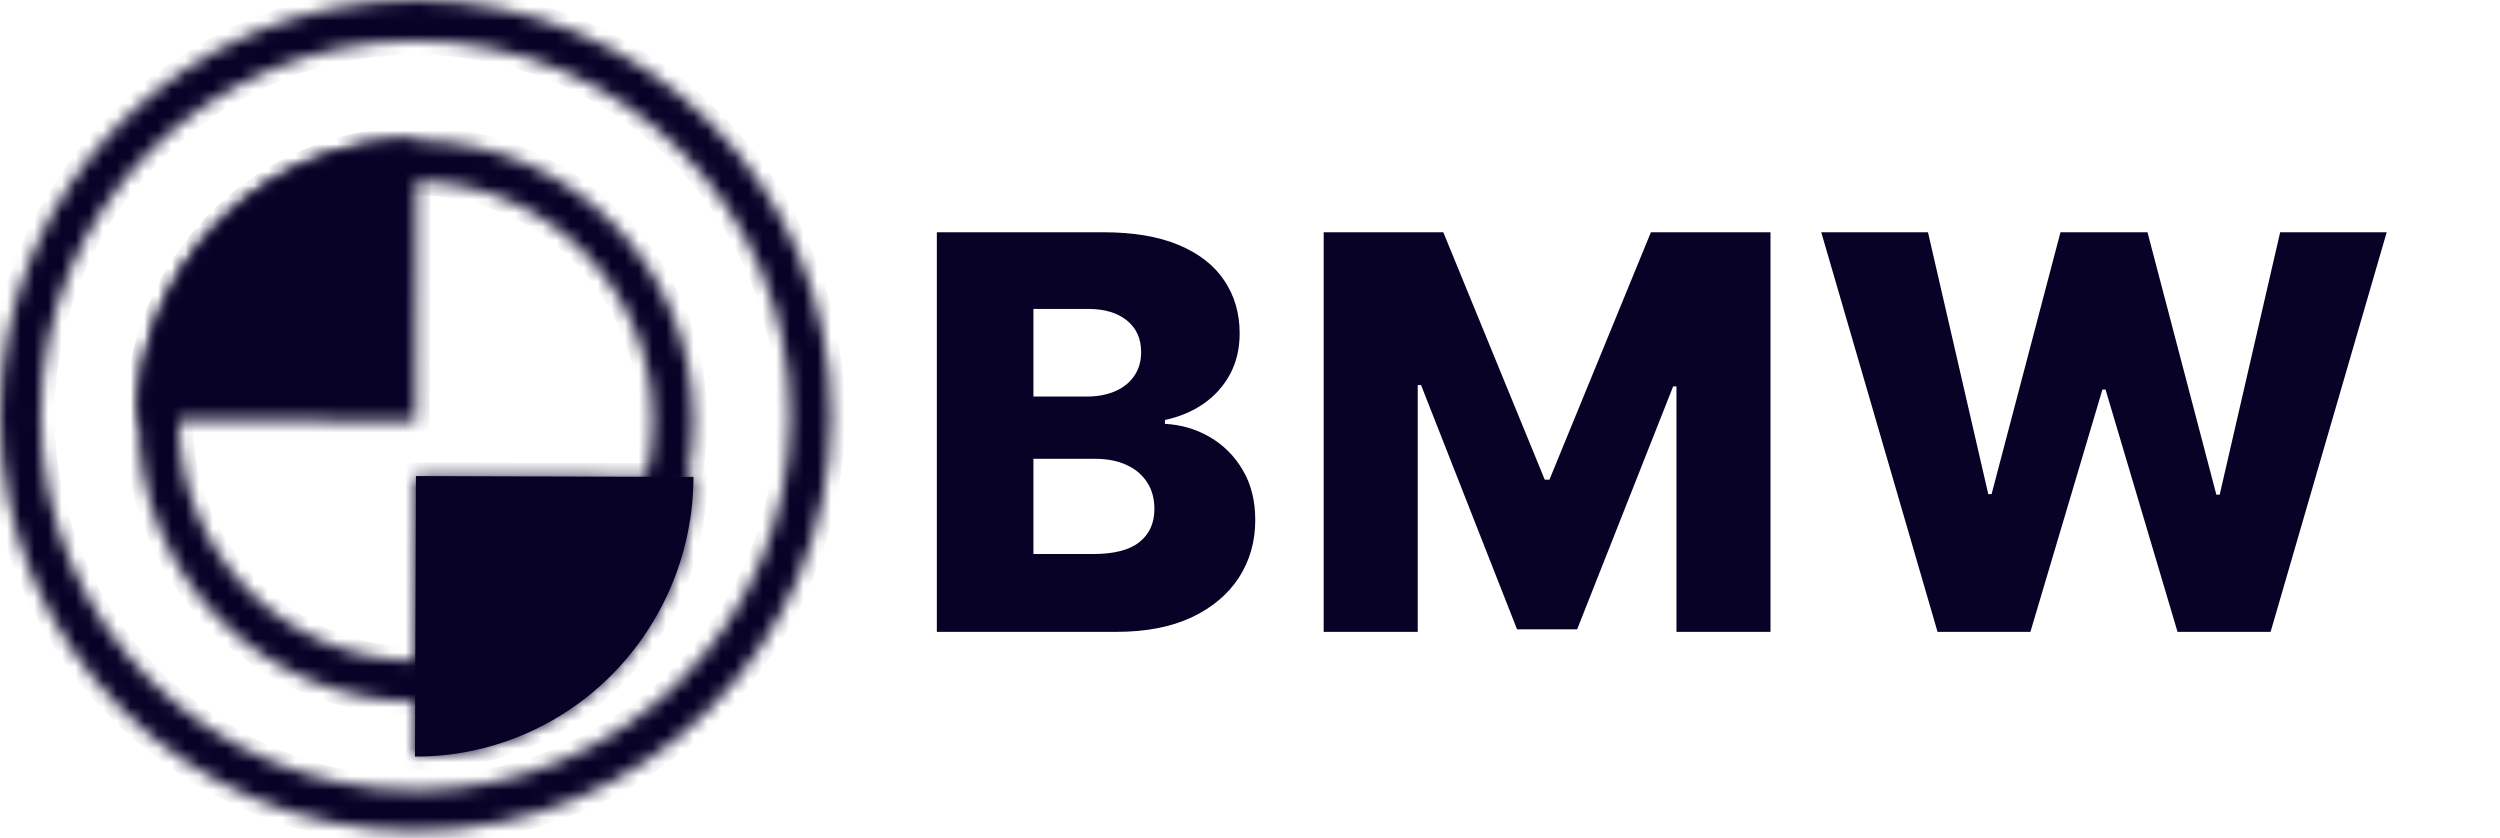 <svg width="182" height="61" viewBox="0 0 182 61" fill="none" xmlns="http://www.w3.org/2000/svg">
    <path
        d="M68.202 46V16.909H80.332C82.51 16.909 84.333 17.217 85.801 17.832C87.278 18.448 88.386 19.31 89.125 20.418C89.873 21.526 90.247 22.809 90.247 24.267C90.247 25.375 90.015 26.365 89.551 27.236C89.087 28.098 88.448 28.812 87.633 29.381C86.819 29.949 85.877 30.347 84.807 30.574V30.858C85.981 30.915 87.065 31.232 88.06 31.81C89.063 32.387 89.868 33.192 90.474 34.224C91.081 35.247 91.383 36.459 91.383 37.861C91.383 39.423 90.986 40.82 90.19 42.051C89.395 43.273 88.244 44.239 86.739 44.949C85.233 45.65 83.405 46 81.256 46H68.202ZM75.233 40.332H79.579C81.104 40.332 82.226 40.044 82.946 39.466C83.675 38.888 84.04 38.083 84.04 37.051C84.04 36.303 83.865 35.659 83.514 35.119C83.164 34.57 82.667 34.149 82.023 33.855C81.379 33.552 80.607 33.401 79.707 33.401H75.233V40.332ZM75.233 28.869H79.125C79.892 28.869 80.574 28.741 81.171 28.486C81.767 28.23 82.231 27.861 82.562 27.378C82.903 26.895 83.074 26.312 83.074 25.631C83.074 24.655 82.728 23.888 82.037 23.329C81.346 22.771 80.413 22.491 79.239 22.491H75.233V28.869ZM96.364 16.909H105.072L112.458 34.92H112.799L120.185 16.909H128.893V46H122.046V28.131H121.805L114.816 45.815H110.441L103.452 28.031H103.211V46H96.364V16.909ZM141.053 46L132.587 16.909H140.357L144.746 35.972H144.987L150.002 16.909H156.337L161.351 36.014H161.592L165.996 16.909H173.752L165.3 46H158.524L153.283 28.358H153.056L147.814 46H141.053Z"
        fill="#080227" />
    <g filter="url(#filter0_d_3_2)">
        <mask id="path-2-inside-1_3_2" fill="white">
            <path
                d="M30.211 51.079C32.865 51.088 35.494 50.568 37.949 49.55C40.404 48.532 42.637 47.035 44.52 45.145C46.402 43.254 47.898 41.008 48.922 38.533C49.946 36.059 50.477 33.405 50.486 30.723L30.279 30.656L30.211 51.079Z" />
        </mask>
        <path
            d="M30.211 51.079C32.865 51.088 35.494 50.568 37.949 49.55C40.404 48.532 42.637 47.035 44.52 45.145C46.402 43.254 47.898 41.008 48.922 38.533C49.946 36.059 50.477 33.405 50.486 30.723L30.279 30.656L30.211 51.079Z"
            fill="#080227" />
        <path
            d="M30.211 51.079C32.865 51.088 35.494 50.568 37.949 49.55C40.404 48.532 42.637 47.035 44.52 45.145C46.402 43.254 47.898 41.008 48.922 38.533C49.946 36.059 50.477 33.405 50.486 30.723L30.279 30.656L30.211 51.079Z"
            stroke="#080227" stroke-width="2" mask="url(#path-2-inside-1_3_2)" />
    </g>
    <mask id="path-3-inside-2_3_2" fill="white">
        <path
            d="M30.349 10.232C27.695 10.223 25.066 10.743 22.61 11.761C20.155 12.779 17.923 14.276 16.04 16.166C14.157 18.056 12.661 20.302 11.637 22.777C10.613 25.251 10.081 27.905 10.072 30.587L30.279 30.656L30.349 10.232Z" />
    </mask>
    <path
        d="M30.349 10.232C27.695 10.223 25.066 10.743 22.61 11.761C20.155 12.779 17.923 14.276 16.04 16.166C14.157 18.056 12.661 20.302 11.637 22.777C10.613 25.251 10.081 27.905 10.072 30.587L30.279 30.656L30.349 10.232Z"
        fill="#080227" stroke="#080227" stroke-width="2" mask="url(#path-3-inside-2_3_2)" />
    <mask id="path-4-inside-3_3_2" fill="white">
        <path
            d="M30.349 10.232C41.508 10.27 50.524 19.445 50.486 30.724C50.448 42.004 41.37 51.117 30.21 51.079C19.05 51.041 10.034 41.867 10.072 30.587C10.111 19.308 19.189 10.195 30.349 10.232ZM30.22 48.088C39.746 48.121 47.494 40.342 47.527 30.714C47.56 21.087 39.864 13.256 30.338 13.223C20.813 13.191 13.064 20.97 13.031 30.597C12.999 40.225 20.694 48.056 30.22 48.088Z" />
    </mask>
    <path
        d="M30.349 10.232C41.508 10.27 50.524 19.445 50.486 30.724C50.448 42.004 41.37 51.117 30.21 51.079C19.05 51.041 10.034 41.867 10.072 30.587C10.111 19.308 19.189 10.195 30.349 10.232ZM30.22 48.088C39.746 48.121 47.494 40.342 47.527 30.714C47.56 21.087 39.864 13.256 30.338 13.223C20.813 13.191 13.064 20.97 13.031 30.597C12.999 40.225 20.694 48.056 30.22 48.088Z"
        fill="#080227" stroke="#080227" stroke-width="2" mask="url(#path-4-inside-3_3_2)" />
    <mask id="path-5-inside-4_3_2" fill="white">
        <path
            d="M60.5 30.25C60.5 46.957 46.957 60.5 30.25 60.5C13.543 60.5 0 46.957 0 30.25C0 13.543 13.543 0 30.25 0C46.957 0 60.5 13.543 60.5 30.25ZM2.978 30.25C2.978 45.312 15.188 57.522 30.25 57.522C45.312 57.522 57.522 45.312 57.522 30.25C57.522 15.188 45.312 2.978 30.25 2.978C15.188 2.978 2.978 15.188 2.978 30.25Z" />
    </mask>
    <path
        d="M60.5 30.25C60.5 46.957 46.957 60.5 30.25 60.5C13.543 60.5 0 46.957 0 30.25C0 13.543 13.543 0 30.25 0C46.957 0 60.5 13.543 60.5 30.25ZM2.978 30.25C2.978 45.312 15.188 57.522 30.25 57.522C45.312 57.522 57.522 45.312 57.522 30.25C57.522 15.188 45.312 2.978 30.25 2.978C15.188 2.978 2.978 15.188 2.978 30.25Z"
        fill="#080227" stroke="#080227" stroke-width="2" mask="url(#path-5-inside-4_3_2)" />
    <defs>
        <filter id="filter0_d_3_2" x="26.211" y="30.656" width="28.275" height="28.423"
            filterUnits="userSpaceOnUse" color-interpolation-filters="sRGB">
            <feFlood flood-opacity="0" result="BackgroundImageFix" />
            <feColorMatrix in="SourceAlpha" type="matrix"
                values="0 0 0 0 0 0 0 0 0 0 0 0 0 0 0 0 0 0 127 0" result="hardAlpha" />
            <feOffset dy="4" />
            <feGaussianBlur stdDeviation="2" />
            <feComposite in2="hardAlpha" operator="out" />
            <feColorMatrix type="matrix" values="0 0 0 0 0 0 0 0 0 0 0 0 0 0 0 0 0 0 0.25 0" />
            <feBlend mode="normal" in2="BackgroundImageFix" result="effect1_dropShadow_3_2" />
            <feBlend mode="normal" in="SourceGraphic" in2="effect1_dropShadow_3_2" result="shape" />
        </filter>
    </defs>
</svg>